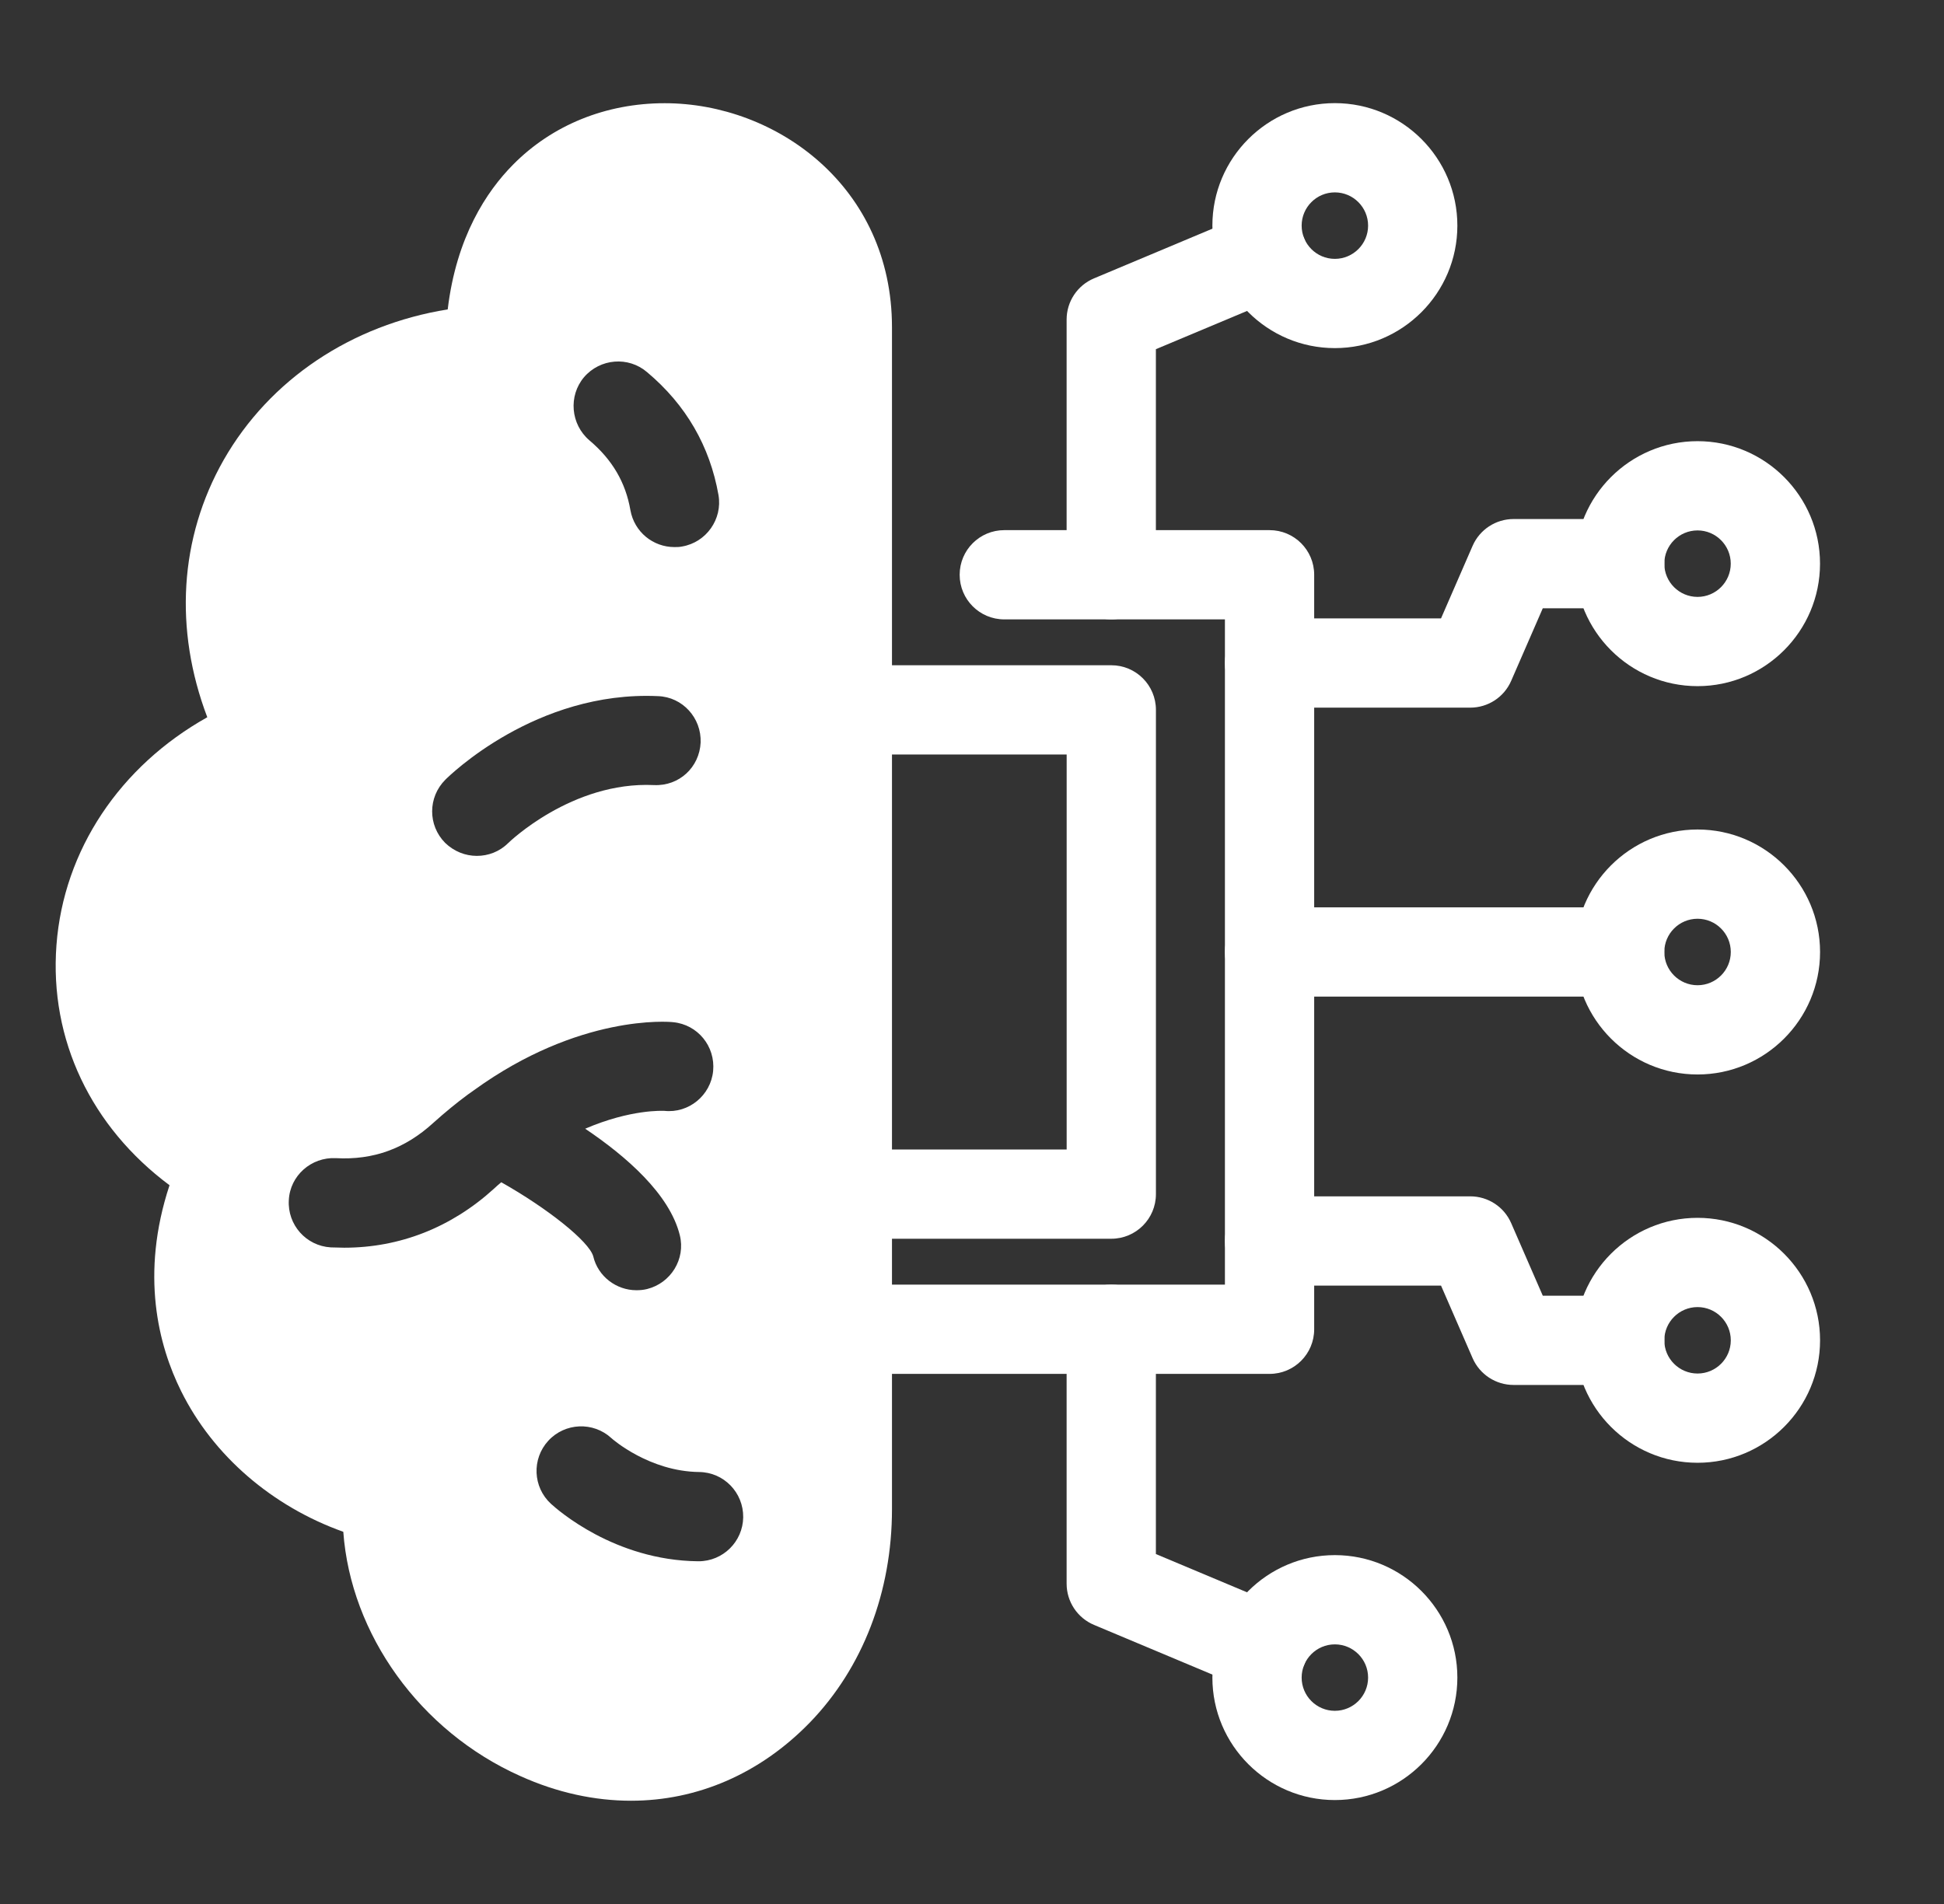 <svg width="49" height="48" viewBox="0 0 49 48" fill="none" xmlns="http://www.w3.org/2000/svg">
<rect x="0" y="0" width="49" height="48" fill="#333333" stroke="none"/>
<path d="M32 34.636H21.357C20.735 34.636 20.232 34.133 20.232 33.511C20.232 32.889 20.735 32.386 21.357 32.386H30.875V15.615H25.314C24.692 15.615 24.189 15.112 24.189 14.49C24.189 13.868 24.692 13.365 25.314 13.365H32C32.622 13.365 33.125 13.868 33.125 14.49V33.511C33.125 34.133 32.622 34.636 32 34.636Z" fill="white"/>
<path d="M28.011 31.229H21.357C20.735 31.229 20.232 30.725 20.232 30.104C20.232 29.482 20.735 28.979 21.357 28.979H26.886V19.021H21.357C20.735 19.021 20.232 18.518 20.232 17.896C20.232 17.275 20.735 16.771 21.357 16.771H28.011C28.633 16.771 29.136 17.275 29.136 17.896V30.104C29.136 30.725 28.633 31.229 28.011 31.229Z" fill="white"/>
<path d="M37.059 17.84H32.001C31.379 17.84 30.875 17.337 30.875 16.715C30.875 16.093 31.379 15.59 32.001 15.59H36.322L37.118 13.761C37.297 13.351 37.702 13.085 38.15 13.085H40.828C41.45 13.085 41.953 13.588 41.953 14.21C41.953 14.832 41.45 15.335 40.828 15.335H38.887L38.09 17.165C37.912 17.575 37.507 17.84 37.059 17.84Z" fill="white"/>
<path d="M42.788 17.298C41.085 17.298 39.7 15.913 39.7 14.21C39.7 12.508 41.085 11.122 42.788 11.122C44.49 11.122 45.875 12.508 45.875 14.21C45.875 15.913 44.49 17.298 42.788 17.298ZM42.788 13.372C42.325 13.372 41.95 13.748 41.95 14.21C41.95 14.672 42.325 15.048 42.788 15.048C43.249 15.048 43.625 14.672 43.625 14.21C43.625 13.748 43.249 13.372 42.788 13.372Z" fill="white"/>
<path d="M40.828 34.915H38.15C37.702 34.915 37.297 34.649 37.118 34.239L36.322 32.41H32.001C31.379 32.41 30.875 31.906 30.875 31.285C30.875 30.663 31.379 30.16 32.001 30.16H37.059C37.507 30.16 37.912 30.425 38.09 30.835L38.887 32.665H40.828C41.45 32.665 41.953 33.168 41.953 33.79C41.953 34.411 41.45 34.915 40.828 34.915Z" fill="white"/>
<path d="M42.788 36.877C41.085 36.877 39.7 35.492 39.7 33.79C39.7 32.087 41.085 30.702 42.788 30.702C44.49 30.702 45.876 32.087 45.876 33.79C45.876 35.492 44.49 36.877 42.788 36.877ZM42.788 32.952C42.326 32.952 41.95 33.328 41.95 33.79C41.95 34.252 42.326 34.627 42.788 34.627C43.25 34.627 43.626 34.252 43.626 33.79C43.626 33.328 43.25 32.952 42.788 32.952Z" fill="white"/>
<path d="M42.788 27.088C41.085 27.088 39.7 25.703 39.7 24C39.7 22.297 41.085 20.912 42.788 20.912C44.49 20.912 45.876 22.297 45.876 24C45.876 25.703 44.49 27.088 42.788 27.088ZM42.788 23.162C42.326 23.162 41.95 23.538 41.95 24C41.95 24.462 42.326 24.838 42.788 24.838C43.25 24.838 43.626 24.462 43.626 24C43.626 23.538 43.25 23.162 42.788 23.162Z" fill="white"/>
<path d="M40.825 25.125H32.001C31.379 25.125 30.875 24.622 30.875 24C30.875 23.378 31.379 22.875 32.001 22.875H40.825C41.447 22.875 41.95 23.378 41.95 24C41.95 24.622 41.447 25.125 40.825 25.125Z" fill="white"/>
<path d="M33.646 8.776C31.944 8.776 30.559 7.39 30.559 5.688C30.559 3.985 31.944 2.6 33.646 2.6C35.349 2.6 36.734 3.985 36.734 5.688C36.734 7.39 35.349 8.776 33.646 8.776ZM33.646 4.85C33.184 4.85 32.809 5.226 32.809 5.688C32.809 6.15 33.184 6.526 33.646 6.526C34.108 6.526 34.484 6.15 34.484 5.688C34.484 5.226 34.108 4.85 33.646 4.85Z" fill="white"/>
<path d="M28.01 15.614C27.389 15.614 26.885 15.111 26.885 14.489V8.055C26.885 7.602 27.157 7.193 27.575 7.018L31.399 5.413C31.971 5.173 32.632 5.442 32.873 6.015C33.112 6.588 32.843 7.247 32.27 7.488L29.135 8.803V14.49C29.135 15.112 28.632 15.614 28.01 15.614Z" fill="white"/>
<path d="M33.646 45.38C31.944 45.38 30.559 43.995 30.559 42.292C30.559 40.59 31.944 39.205 33.646 39.205C35.349 39.205 36.734 40.59 36.734 42.292C36.734 43.995 35.349 45.38 33.646 45.38ZM33.646 41.455C33.184 41.455 32.809 41.831 32.809 42.292C32.809 42.755 33.184 43.13 33.646 43.13C34.108 43.13 34.484 42.755 34.484 42.292C34.484 41.831 34.108 41.455 33.646 41.455Z" fill="white"/>
<path d="M31.834 42.656C31.689 42.656 31.542 42.628 31.399 42.569L27.575 40.964C27.157 40.788 26.885 40.379 26.885 39.926V33.511C26.885 32.89 27.389 32.386 28.01 32.386C28.632 32.386 29.135 32.89 29.135 33.511V39.178L32.27 40.494C32.843 40.735 33.112 41.394 32.873 41.967C32.692 42.398 32.274 42.656 31.834 42.656Z" fill="white"/>
<path d="M16.753 2.602C15.275 2.602 13.918 3.15 12.928 4.155C12.268 4.822 11.503 5.97 11.285 7.8C8.863 8.19 6.8 9.562 5.638 11.595C4.52 13.56 4.385 15.87 5.225 18.082C3.028 19.312 1.603 21.427 1.423 23.827C1.243 26.212 2.3 28.41 4.273 29.88C3.53 32.13 3.995 33.922 4.565 35.07C5.375 36.705 6.868 37.98 8.653 38.617C8.84 41.197 10.58 43.642 13.115 44.775C14.045 45.195 14.99 45.397 15.905 45.397C17.57 45.397 19.153 44.722 20.413 43.425C21.748 42.045 22.483 40.132 22.483 38.047V8.25C22.483 4.71 19.573 2.602 16.753 2.602ZM14.72 9.51C15.125 9.037 15.838 8.977 16.31 9.382C17.293 10.207 17.893 11.25 18.11 12.48C18.215 13.087 17.803 13.672 17.195 13.777C17.128 13.792 17.06 13.792 17 13.792C16.46 13.792 15.988 13.41 15.89 12.862C15.77 12.165 15.433 11.587 14.855 11.1C14.383 10.695 14.323 9.982 14.72 9.51ZM11.225 19.657C11.315 19.567 13.505 17.407 16.588 17.55C17.203 17.572 17.683 18.097 17.66 18.72C17.63 19.342 17.12 19.822 16.483 19.792C14.413 19.695 12.823 21.24 12.808 21.255C12.59 21.472 12.305 21.577 12.02 21.577C11.728 21.577 11.443 21.465 11.218 21.247C10.783 20.805 10.783 20.1 11.225 19.657ZM12.635 29.805C12.575 29.857 12.508 29.91 12.448 29.97C11.375 30.945 10.078 31.455 8.675 31.455C8.563 31.455 8.45 31.447 8.338 31.447C7.715 31.41 7.243 30.877 7.28 30.255C7.31 29.64 7.843 29.167 8.465 29.197C9.41 29.25 10.213 28.957 10.925 28.305C11.218 28.042 11.51 27.802 11.795 27.592L11.953 27.48C14.6 25.567 16.858 25.755 16.97 25.77C17.585 25.83 18.035 26.377 17.975 27C17.915 27.615 17.36 28.072 16.745 28.005C16.7 28.005 15.905 27.96 14.75 28.455C15.785 29.152 16.88 30.105 17.135 31.14C17.285 31.74 16.91 32.347 16.31 32.497C16.22 32.52 16.13 32.527 16.04 32.527C15.538 32.527 15.073 32.182 14.953 31.672C14.848 31.297 13.805 30.465 12.635 29.805ZM17.608 39.36H17.593C15.485 39.337 14.045 38.055 13.888 37.912C13.43 37.492 13.4 36.78 13.82 36.322C14.24 35.865 14.953 35.835 15.41 36.255C15.44 36.285 16.37 37.095 17.623 37.11C18.245 37.117 18.74 37.627 18.733 38.25C18.725 38.865 18.223 39.36 17.608 39.36Z" fill="white"/>
</svg>
